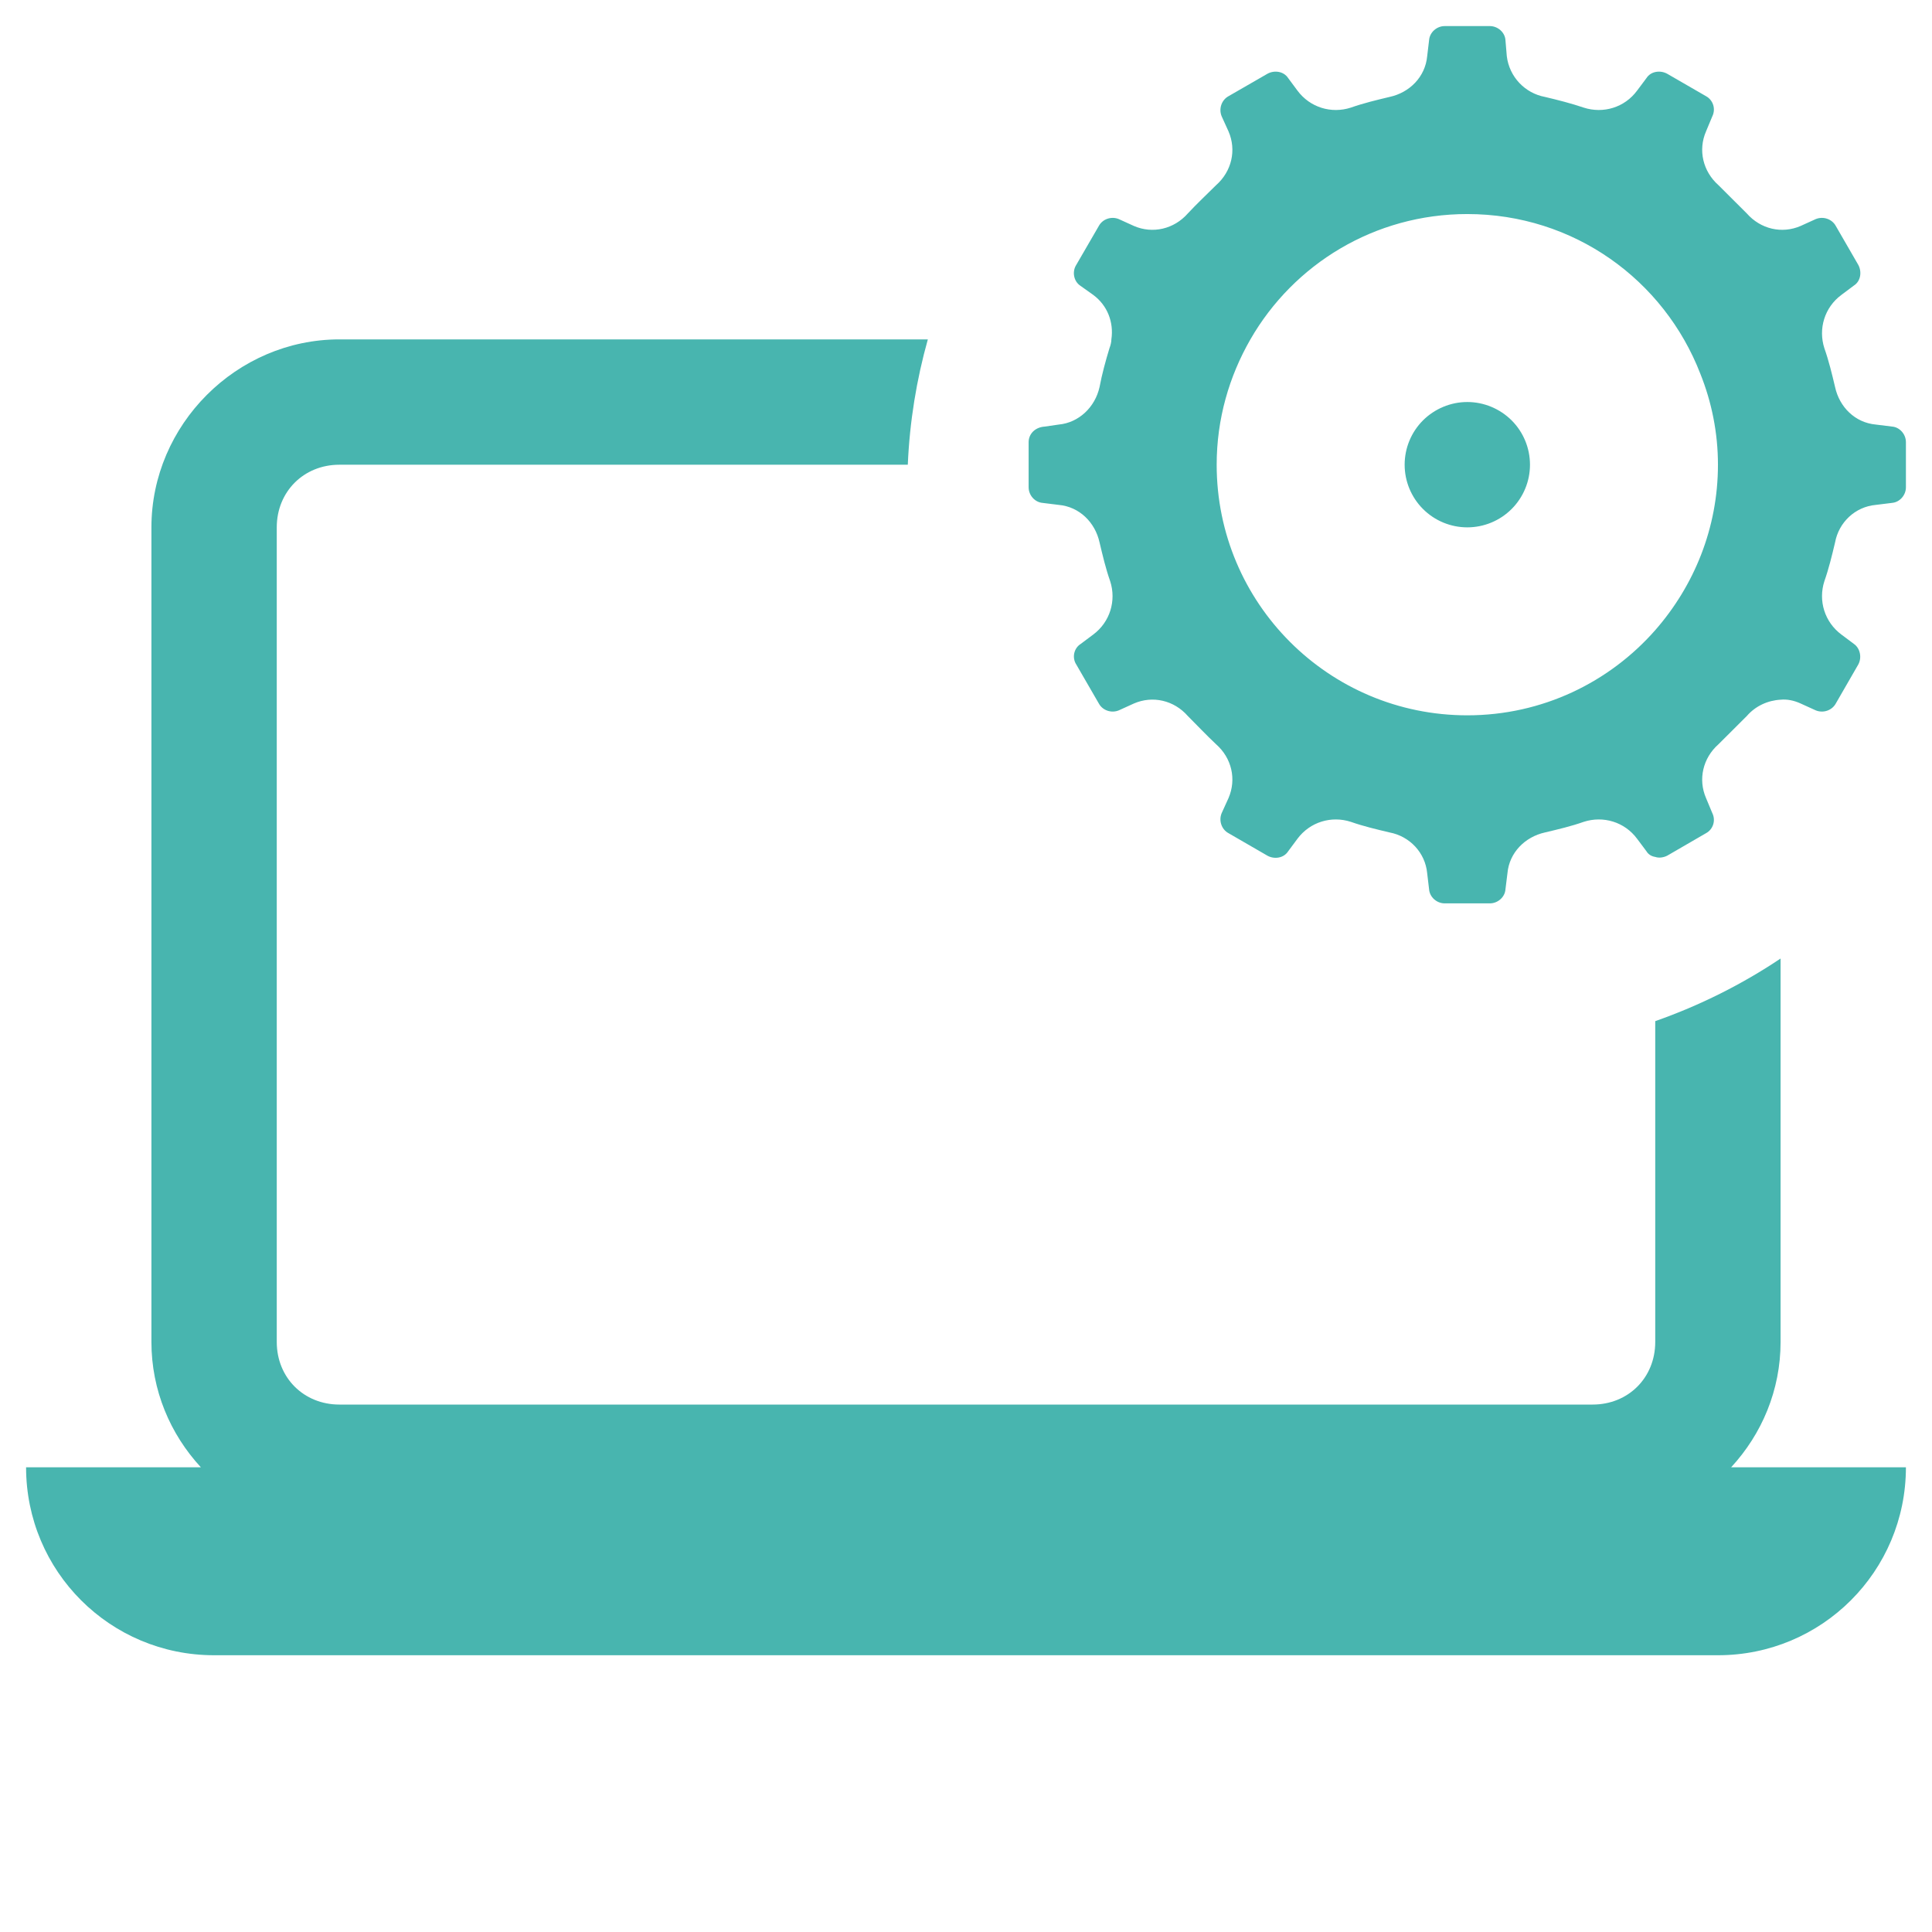 <?xml version="1.0" encoding="UTF-8"?>
<svg xmlns="http://www.w3.org/2000/svg" width="24" height="24" viewBox="0 0 24 24" fill="none">
  <g clip-path="url(#clip0_16099_1535)">
    <path d="M17.947 0.324C17.846 0.324 17.761 0.403 17.753 0.496L17.729 0.698C17.705 0.955 17.511 1.15 17.262 1.204C17.098 1.243 16.936 1.282 16.78 1.337C16.539 1.415 16.273 1.336 16.117 1.125L16.002 0.97C15.947 0.885 15.83 0.869 15.745 0.916L15.261 1.195C15.175 1.242 15.137 1.351 15.176 1.445L15.261 1.632C15.362 1.865 15.301 2.129 15.106 2.301C14.989 2.417 14.864 2.535 14.755 2.652C14.584 2.846 14.319 2.908 14.086 2.807L13.899 2.722C13.806 2.683 13.696 2.721 13.65 2.807L13.37 3.29C13.315 3.376 13.339 3.493 13.417 3.547L13.58 3.663C13.759 3.795 13.837 4.006 13.806 4.216C13.806 4.247 13.797 4.287 13.782 4.326C13.735 4.481 13.69 4.644 13.659 4.808C13.604 5.057 13.402 5.251 13.152 5.274L12.981 5.299C12.856 5.306 12.778 5.392 12.778 5.493V5.773V6.053C12.778 6.154 12.857 6.239 12.95 6.247L13.152 6.272C13.409 6.295 13.604 6.489 13.659 6.738C13.698 6.902 13.736 7.064 13.791 7.22C13.869 7.461 13.79 7.727 13.58 7.883L13.425 7.999C13.339 8.053 13.315 8.17 13.37 8.255L13.65 8.739C13.696 8.825 13.806 8.863 13.899 8.824L14.086 8.739C14.319 8.638 14.584 8.699 14.755 8.894C14.872 9.011 14.982 9.128 15.106 9.245C15.301 9.416 15.362 9.681 15.261 9.914L15.176 10.101C15.137 10.194 15.175 10.304 15.261 10.35L15.745 10.63C15.83 10.677 15.947 10.661 16.002 10.575L16.117 10.42C16.273 10.21 16.539 10.131 16.78 10.209C16.936 10.264 17.098 10.302 17.262 10.341C17.511 10.388 17.705 10.591 17.729 10.848L17.753 11.05C17.761 11.143 17.846 11.222 17.947 11.222H18.507C18.608 11.222 18.694 11.143 18.701 11.05L18.726 10.848C18.749 10.591 18.944 10.396 19.192 10.341C19.356 10.302 19.519 10.264 19.674 10.209C19.916 10.131 20.182 10.21 20.337 10.42L20.453 10.575C20.476 10.614 20.516 10.638 20.562 10.645C20.609 10.661 20.663 10.653 20.71 10.63L21.193 10.35C21.279 10.304 21.317 10.194 21.271 10.101L21.193 9.914C21.092 9.681 21.154 9.416 21.348 9.245L21.7 8.894C21.808 8.769 21.963 8.7 22.119 8.692C22.197 8.684 22.283 8.7 22.368 8.739L22.555 8.824C22.649 8.863 22.758 8.825 22.805 8.739L23.084 8.255C23.131 8.17 23.108 8.053 23.03 7.999L22.875 7.883C22.665 7.727 22.585 7.461 22.663 7.22C22.718 7.064 22.757 6.902 22.796 6.738C22.842 6.489 23.045 6.295 23.302 6.272C23.372 6.264 23.442 6.255 23.504 6.247C23.597 6.239 23.676 6.154 23.676 6.053V5.493C23.676 5.392 23.597 5.306 23.504 5.299L23.302 5.274C23.045 5.251 22.85 5.057 22.796 4.808C22.757 4.644 22.718 4.481 22.663 4.326C22.585 4.084 22.665 3.818 22.875 3.663L23.03 3.547C23.115 3.493 23.131 3.376 23.084 3.29L22.805 2.807C22.758 2.721 22.649 2.683 22.555 2.722L22.368 2.807C22.135 2.908 21.871 2.846 21.7 2.652L21.348 2.301C21.154 2.129 21.092 1.865 21.193 1.632L21.271 1.445C21.317 1.351 21.279 1.242 21.193 1.195L20.71 0.916C20.624 0.869 20.507 0.885 20.453 0.97L20.337 1.125C20.182 1.336 19.916 1.415 19.674 1.337C19.511 1.282 19.356 1.243 19.192 1.204C18.944 1.158 18.749 0.955 18.718 0.698L18.701 0.496C18.694 0.403 18.608 0.324 18.507 0.324H17.947ZM18.227 2.659C19.55 2.659 20.672 3.477 21.123 4.645C21.263 4.995 21.341 5.376 21.341 5.773C21.341 6.559 21.045 7.276 20.562 7.828C19.994 8.474 19.161 8.886 18.227 8.886C16.507 8.886 15.114 7.493 15.114 5.773C15.114 5.205 15.269 4.675 15.533 4.216C16.07 3.282 17.075 2.659 18.227 2.659ZM4.216 4.216C2.94 4.216 1.881 5.275 1.881 6.551V16.67C1.881 17.27 2.114 17.814 2.495 18.227H0.324C0.324 19.519 1.367 20.562 2.66 20.562H21.341C22.633 20.562 23.676 19.519 23.676 18.227H21.505C21.886 17.814 22.119 17.27 22.119 16.67V11.907C21.644 12.226 21.115 12.491 20.562 12.685V16.67C20.562 17.114 20.228 17.448 19.784 17.448H4.216C3.773 17.448 3.438 17.114 3.438 16.67V6.551C3.438 6.108 3.773 5.773 4.216 5.773H11.277C11.3 5.236 11.386 4.714 11.526 4.216H4.216ZM18.227 4.994C18.021 4.994 17.823 5.077 17.677 5.222C17.531 5.368 17.449 5.566 17.449 5.773C17.449 5.979 17.531 6.177 17.677 6.323C17.823 6.469 18.021 6.551 18.227 6.551C18.434 6.551 18.632 6.469 18.778 6.323C18.924 6.177 19.006 5.979 19.006 5.773C19.006 5.566 18.924 5.368 18.778 5.222C18.632 5.077 18.434 4.994 18.227 4.994Z" fill="#48B5AF"></path>
  </g>
  <defs>
    <clipPath id="clip0_16099_1535">
      <rect width="23.351" height="23.351" fill="white" transform="translate(0.324 0.324)"></rect>
    </clipPath>
  </defs>
</svg>
